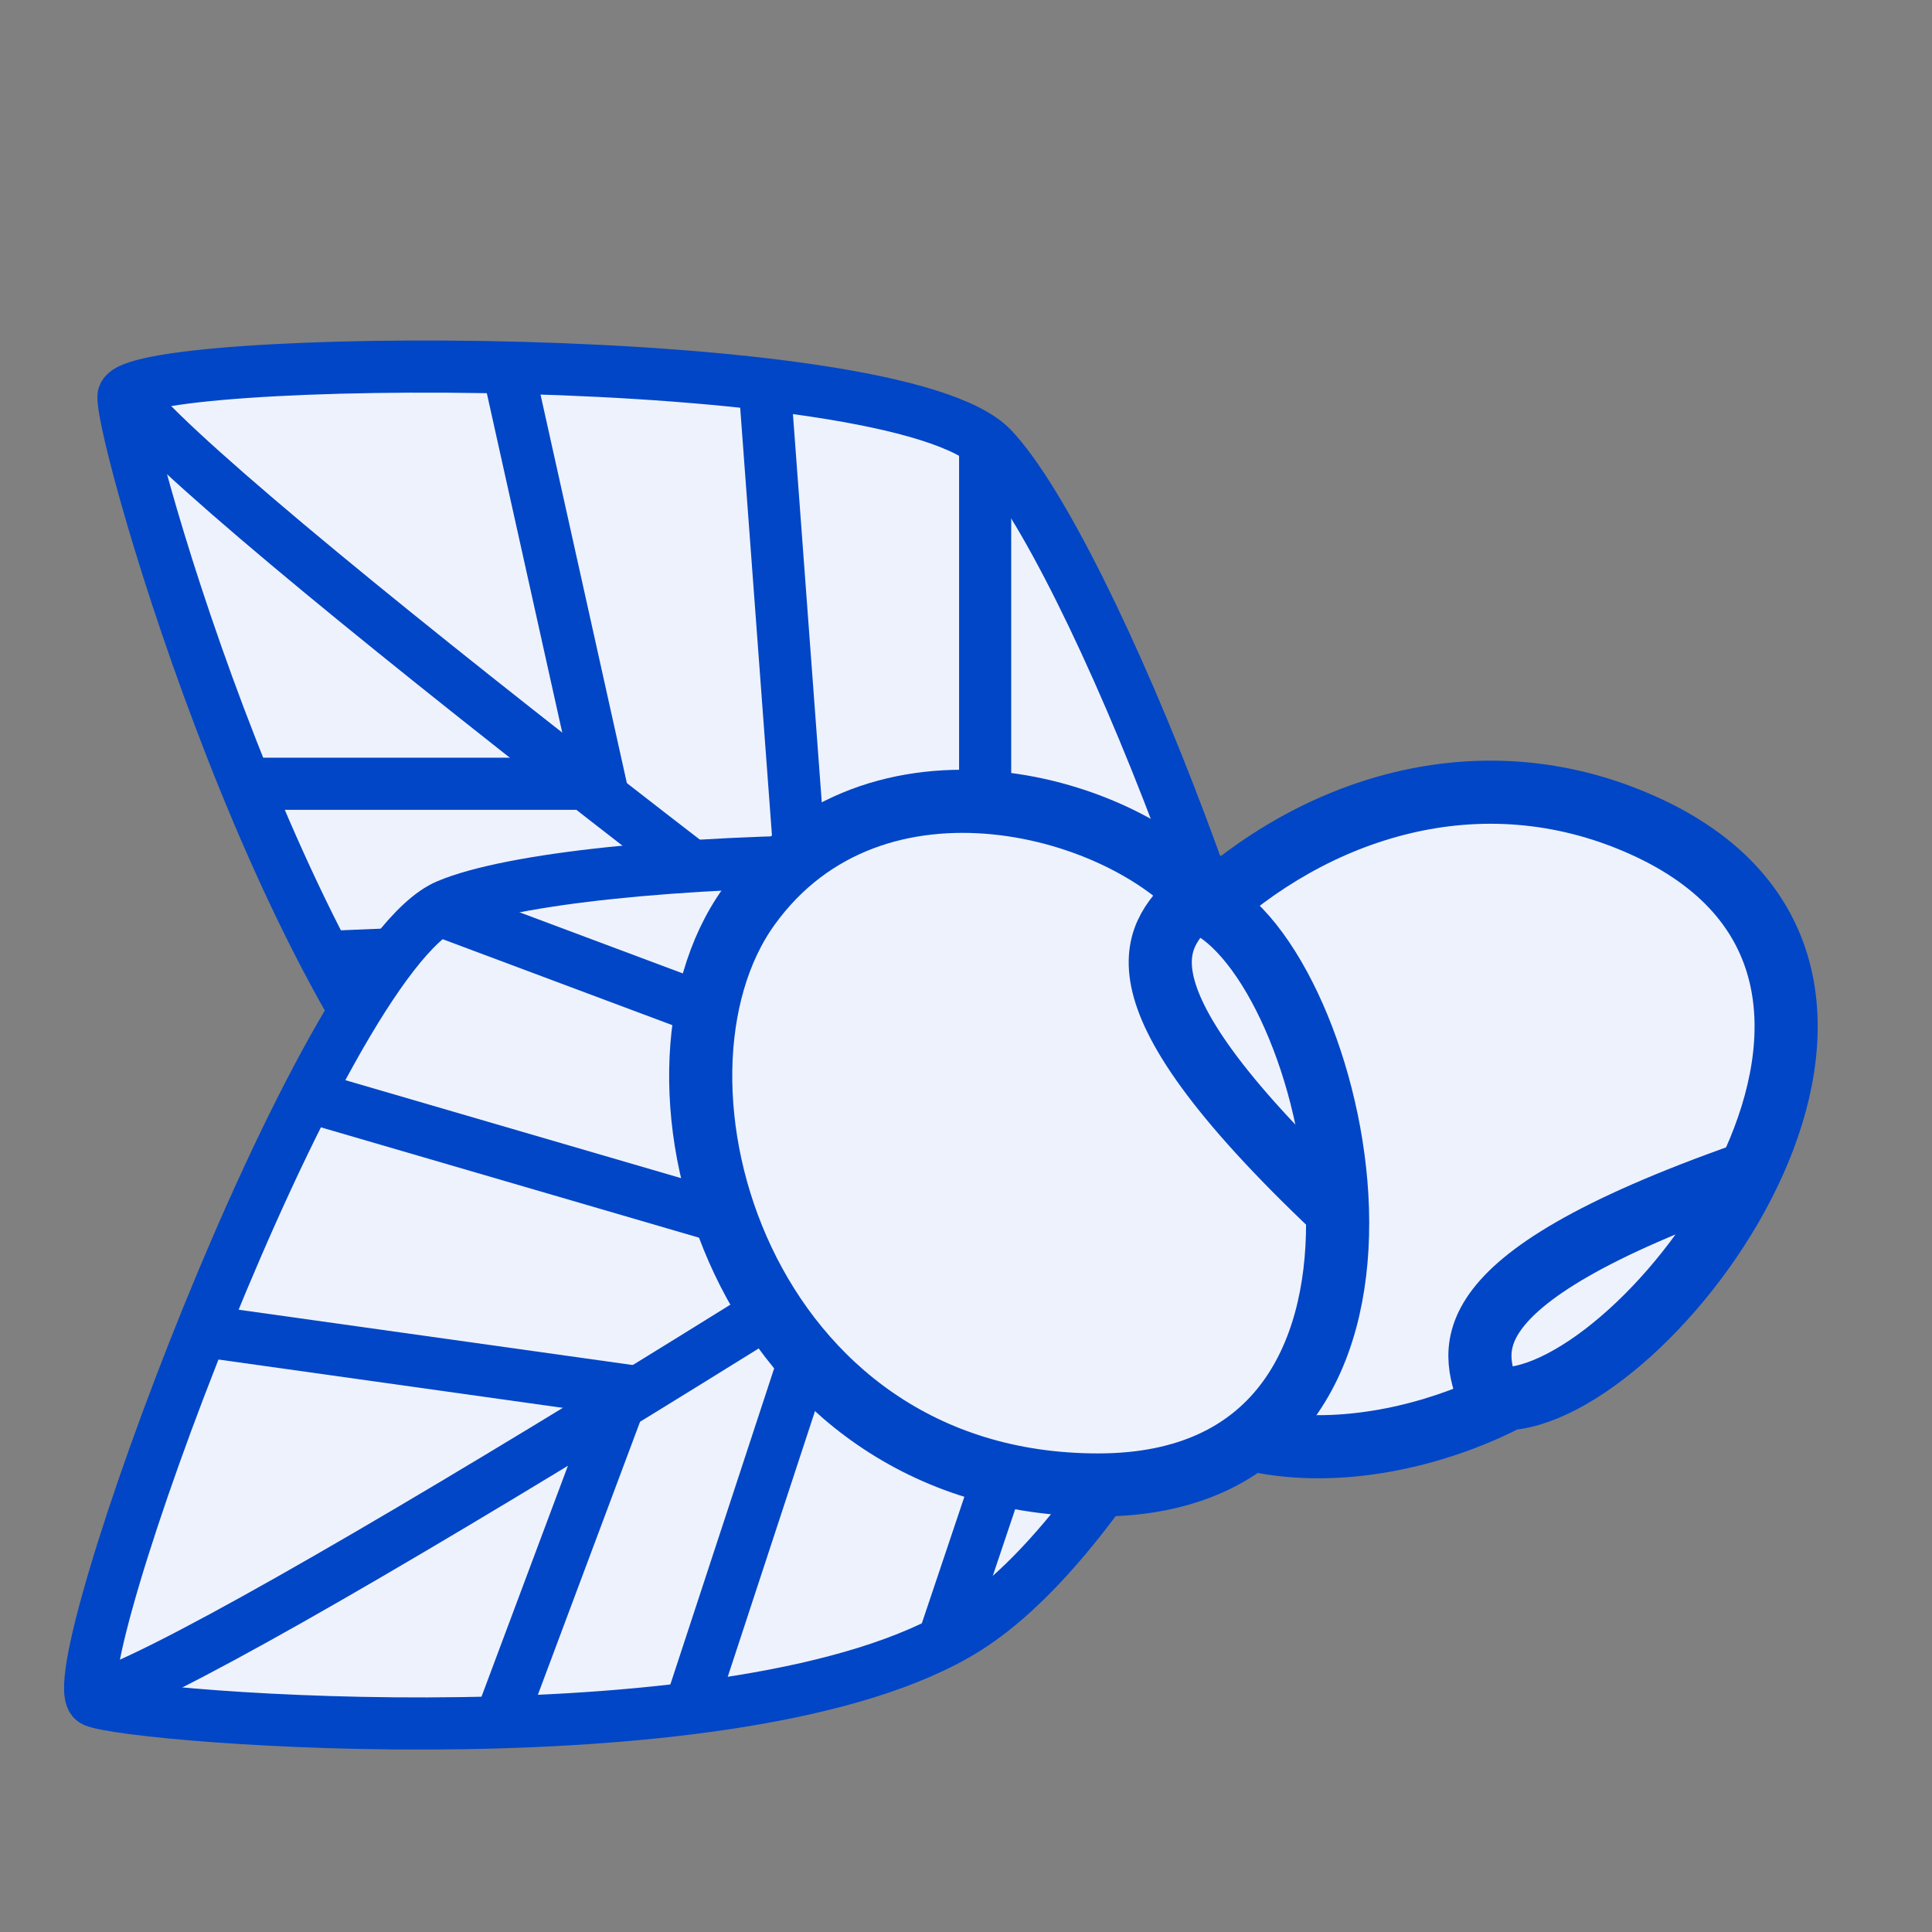 <svg width="101" height="101" viewBox="0 0 101 101" fill="none" xmlns="http://www.w3.org/2000/svg">
<rect x="0" y="0" width="101" height="101" fill="#808080" stroke="none"/>
<g clip-path="url(#clip0_3435_635)">
<path d="M25.935 62.073C34.578 68.722 57.978 69.838 68.598 69.564C67.528 55.151 56.912 28.755 51.881 23.434C46.85 18.113 6.558 18.458 6.455 20.726C6.351 22.994 15.131 53.761 25.935 62.073Z" fill="#EEF2FC" stroke="#0146C6" stroke-width="2.725"/>
<path d="M68.248 69.275C49.527 55.814 10.111 25.829 6.499 20.5" stroke="#0146C6" stroke-width="2.725"/>
<path d="M51.501 55.501L51.501 23.501" stroke="#0146C6" stroke-width="2.725"/>
<path d="M55.752 60.159L24.883 61.207" stroke="#0146C6" stroke-width="2.725"/>
<path d="M40.165 49.084L17.028 50.029" stroke="#0146C6" stroke-width="2.725"/>
<path d="M30.136 40.973L13 40.973" stroke="#0146C6" stroke-width="2.725"/>
<path d="M42.205 50.177L40.001 20.501" stroke="#0146C6" stroke-width="2.725"/>
<path d="M31.5 41.501L26.5 19.001" stroke="#0146C6" stroke-width="2.725"/>
<path d="M50.476 85.171C59.733 79.407 68.98 57.882 72.447 47.841C58.572 43.791 30.13 44.481 23.384 47.327C16.637 50.174 2.836 88.03 4.924 88.922C7.012 89.814 38.905 92.376 50.476 85.171Z" fill="#EEF2FC" stroke="#0146C6" stroke-width="2.725"/>
<path d="M72.053 48.068C52.884 60.883 10.985 87.287 4.728 88.802" stroke="#0146C6" stroke-width="2.725"/>
<path d="M53.281 58.924L23.312 47.708" stroke="#0146C6" stroke-width="2.725"/>
<path d="M59.135 56.575L49.296 85.853" stroke="#0146C6" stroke-width="2.725"/>
<path d="M43.299 67.291L36.074 89.291" stroke="#0146C6" stroke-width="2.725"/>
<path d="M32.187 73.84L26.181 89.889" stroke="#0146C6" stroke-width="2.725"/>
<path d="M45.038 65.763L16.472 57.426" stroke="#0146C6" stroke-width="2.725"/>
<path d="M33.159 72.748L10.334 69.544" stroke="#0146C6" stroke-width="2.725"/>
<path d="M85.86 43.132C102.913 50.749 86.697 72.551 78.835 73.124C72.779 76.291 61.416 78.152 56.856 67.976C51.012 54.936 68.806 35.515 85.86 43.132Z" fill="#EEF2FC" stroke="#0146C6" stroke-width="3.3"/>
<path d="M77.912 73.228C77.174 70.881 74.847 67.136 91.353 61.336" stroke="#0146C6" stroke-width="3.3"/>
<path d="M57.422 77.631C76.099 77.618 70.165 51.103 63.217 47.378C58.976 42.02 45.678 38.332 39.157 47.378C32.636 56.423 38.745 77.645 57.422 77.631Z" fill="#EEF2FC" stroke="#0146C6" stroke-width="3.3"/>
<path d="M62.417 46.907C60.787 48.75 57.137 51.223 69.851 63.242" stroke="#0146C6" stroke-width="3.3"/>
</g>
<defs>
<clipPath id="clip0_3435_635">
<rect width="100.081" height="100.081" fill="white"/>
</clipPath>
</defs>
</svg>

